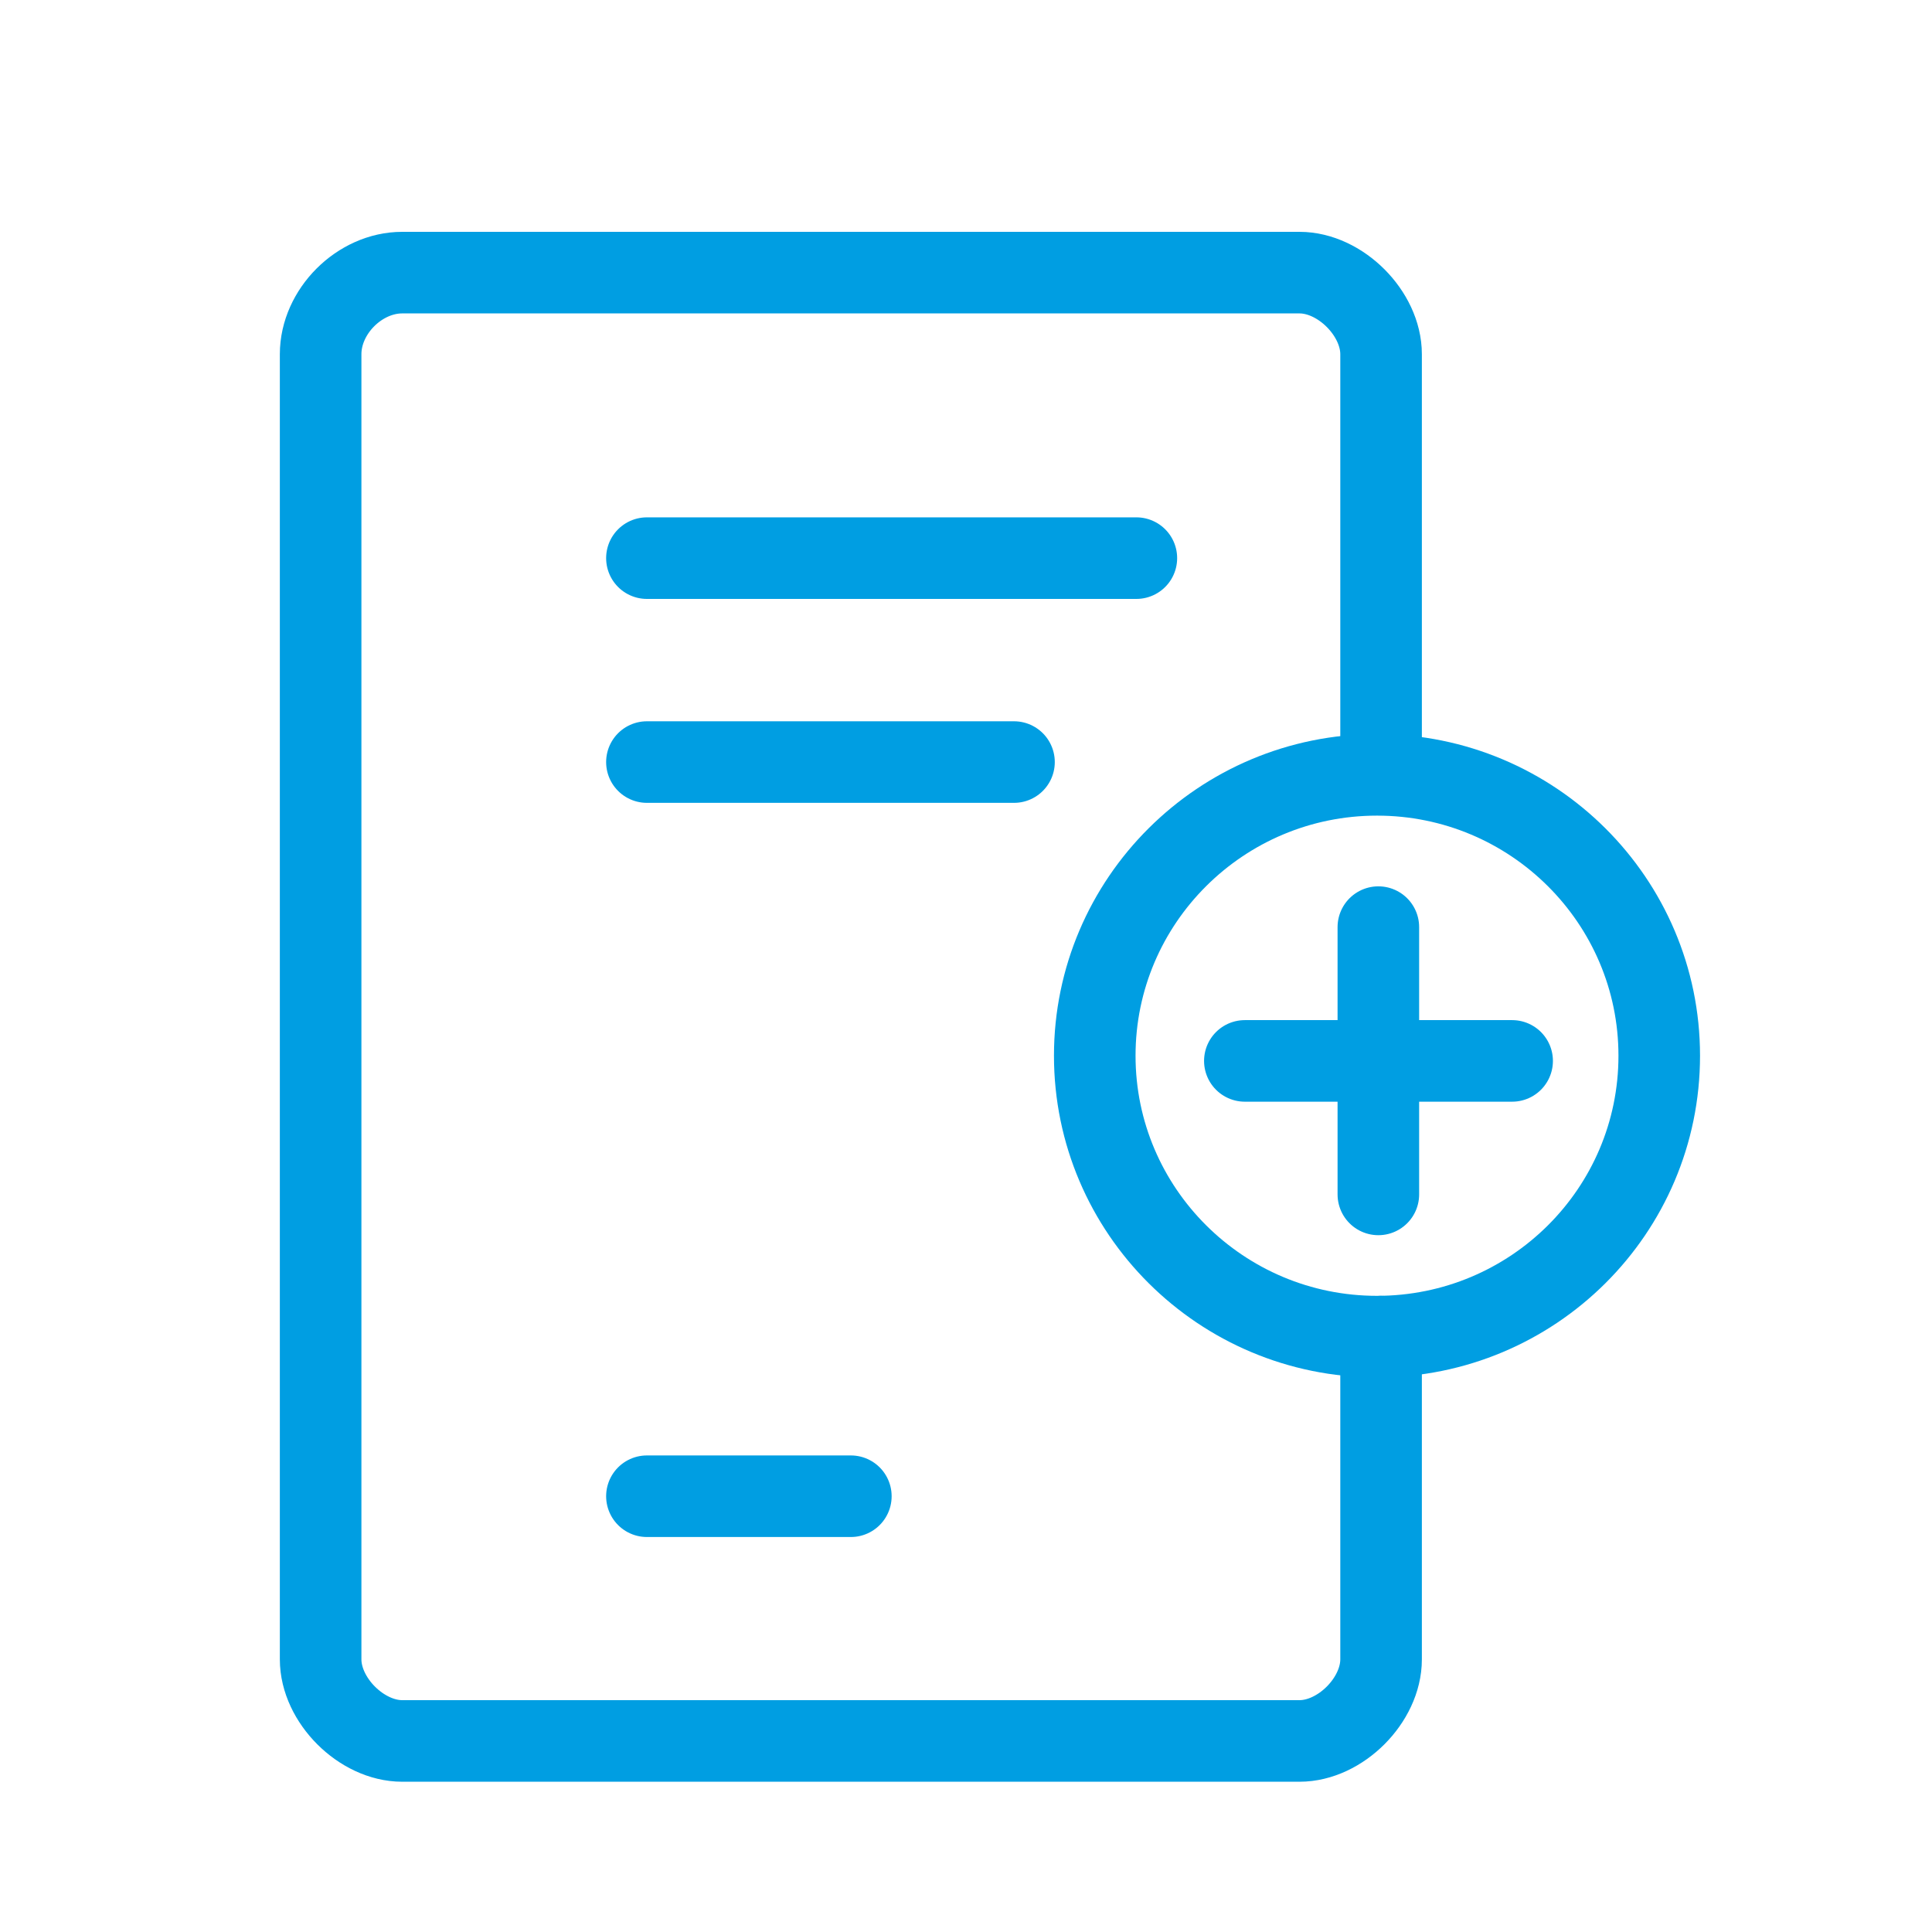 <svg width="90" height="90" viewBox="0 0 90 90" fill="none" xmlns="http://www.w3.org/2000/svg">
<g clip-path="url(#clip0_69_351)">
<path d="M64.336 62.265V77.3C64.336 79.2 62.436 81.1 60.536 81.1H18.736C16.836 81.1 14.936 79.2 14.936 77.3V16.5C14.936 14.511 16.747 12.7 18.736 12.7H60.536C62.436 12.7 64.336 14.6 64.336 16.5V36.083" stroke="#009EE2" stroke-width="3.8" stroke-linecap="round" stroke-linejoin="round"/>
<path d="M30.136 26H52.936" stroke="#009EE2" stroke-width="3.8" stroke-linecap="round" stroke-linejoin="round"/>
<path d="M30.136 35.5H47.236" stroke="#009EE2" stroke-width="3.8" stroke-linecap="round" stroke-linejoin="round"/>
<path d="M30.136 69.7H39.636" stroke="#009EE2" stroke-width="3.8" stroke-linecap="round" stroke-linejoin="round"/>
<path d="M77.294 49.18C77.294 56.413 71.404 62.265 64.146 62.265C56.888 62.265 50.998 56.4 50.998 49.18C50.998 41.96 56.888 36.095 64.146 36.095C71.404 36.095 77.294 41.96 77.294 49.18Z" stroke="#009EE2" stroke-width="3.8" stroke-linecap="round" stroke-linejoin="round"/>
<path d="M64.209 43.189V55.64" stroke="#009EE2" stroke-width="3.8" stroke-linecap="round" stroke-linejoin="round"/>
<path d="M70.441 49.421H57.99" stroke="#009EE2" stroke-width="3.8" stroke-linecap="round" stroke-linejoin="round"/>
</g>
<defs>
<clipPath id="clip0_69_351">
<rect width="66.158" height="76" fill="white" transform="translate(13.036 7)"/>
</clipPath>
</defs>
</svg>
